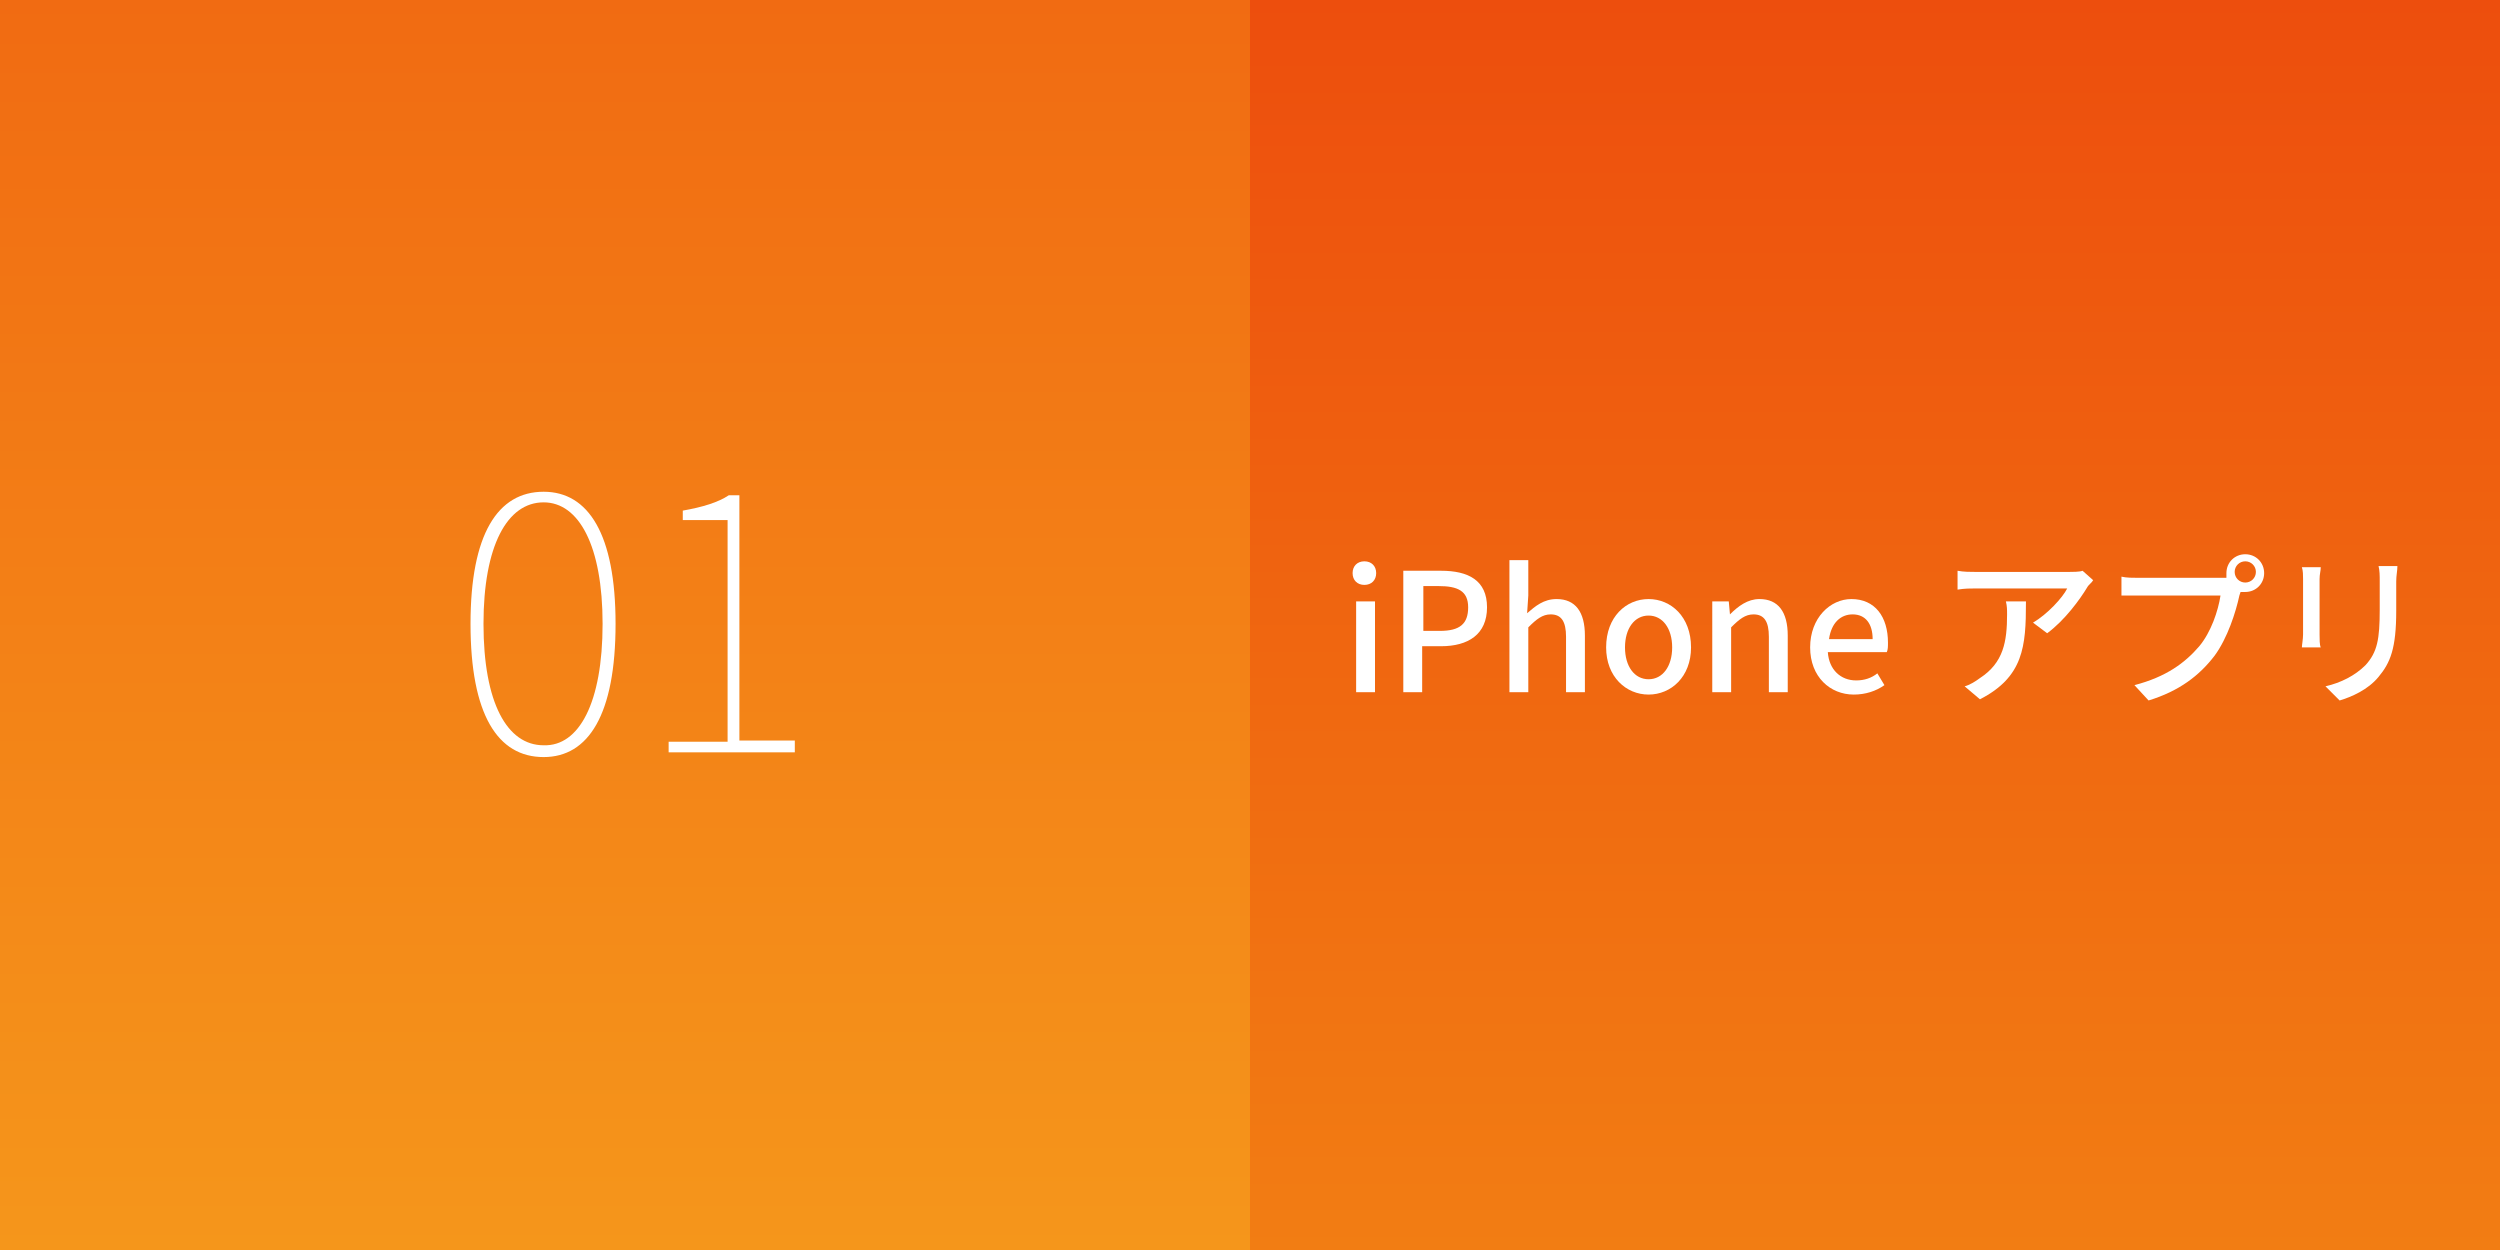 <?xml version="1.0" encoding="utf-8"?>
<!-- Generator: Adobe Illustrator 18.1.1, SVG Export Plug-In . SVG Version: 6.00 Build 0)  -->
<!DOCTYPE svg PUBLIC "-//W3C//DTD SVG 1.1//EN" "http://www.w3.org/Graphics/SVG/1.1/DTD/svg11.dtd">
<svg version="1.1" id="レイヤー_1" xmlns="http://www.w3.org/2000/svg" xmlns:xlink="http://www.w3.org/1999/xlink" x="0px"
	 y="0px" viewBox="0 0 212 106" enable-background="new 0 0 212 106" xml:space="preserve">
<rect x="0" y="0" width="212" height="106" fill="#333333" stroke="none"/>
<g id="app1.svg">
	<linearGradient id="SVGID_1_" gradientUnits="userSpaceOnUse" x1="106" y1="106" x2="106" y2="-4.758476e-09">
		<stop  offset="0" style="stop-color:#F5961B"/>
		<stop  offset="1" style="stop-color:#F16B12"/>
	</linearGradient>
	<rect fill="url(#SVGID_1_)" width="212" height="106"/>
	<linearGradient id="SVGID_2_" gradientUnits="userSpaceOnUse" x1="159" y1="106" x2="159" y2="-2.379238e-09">
		<stop  offset="0" style="stop-color:#F27D13"/>
		<stop  offset="1" style="stop-color:#ED4E0D"/>
	</linearGradient>
	<rect x="106" fill="url(#SVGID_2_)" width="106" height="106"/>
	<g>
		<path fill="#FFFFFF" d="M114.7,48.6c0-0.6,0.4-1,1-1s1,0.4,1,1c0,0.6-0.4,1-1,1S114.7,49.2,114.7,48.6z M115,51h1.6v7.7H115V51z"
			/>
		<path fill="#FFFFFF" d="M119.1,48.4h3.1c2.3,0,3.9,0.8,3.9,3.1c0,2.3-1.6,3.3-3.9,3.3h-1.6v3.9h-1.6V48.4z M122.1,53.5
			c1.7,0,2.4-0.6,2.4-2c0-1.4-0.9-1.8-2.5-1.8h-1.3v3.8H122.1z"/>
		<path fill="#FFFFFF" d="M128,47.5h1.6v3l-0.1,1.5c0.7-0.6,1.4-1.2,2.5-1.2c1.6,0,2.4,1.1,2.4,3.1v4.8h-1.6V54
			c0-1.3-0.4-1.9-1.3-1.9c-0.7,0-1.2,0.4-1.9,1.1v5.5H128V47.5z"/>
		<path fill="#FFFFFF" d="M136.2,54.9c0-2.6,1.7-4.1,3.6-4.1c1.9,0,3.6,1.5,3.6,4.1c0,2.5-1.7,4-3.6,4
			C137.9,58.9,136.2,57.4,136.2,54.9z M141.8,54.9c0-1.6-0.8-2.7-2-2.7c-1.2,0-2,1.1-2,2.7c0,1.6,0.8,2.7,2,2.7
			C141,57.6,141.8,56.5,141.8,54.9z"/>
		<path fill="#FFFFFF" d="M145.3,51h1.3l0.1,1.1h0c0.7-0.7,1.5-1.3,2.5-1.3c1.6,0,2.4,1.1,2.4,3.1v4.8h-1.6V54
			c0-1.3-0.4-1.9-1.3-1.9c-0.7,0-1.2,0.4-1.9,1.1v5.5h-1.6V51z"/>
		<path fill="#FFFFFF" d="M153.5,54.9c0-2.5,1.7-4.1,3.5-4.1c2,0,3.1,1.5,3.1,3.7c0,0.3,0,0.6-0.1,0.8h-5c0.1,1.5,1.1,2.4,2.4,2.4
			c0.7,0,1.3-0.2,1.8-0.6l0.6,1c-0.7,0.5-1.6,0.8-2.6,0.8C155.2,58.9,153.5,57.4,153.5,54.9z M158.8,54.2c0-1.3-0.6-2.1-1.7-2.1
			c-1,0-1.8,0.7-2,2.1H158.8z"/>
		<path fill="#FFFFFF" d="M177.5,49.2c-0.1,0.2-0.4,0.4-0.5,0.6c-0.6,1-1.9,2.8-3.4,3.9l-1.2-0.9c1.2-0.7,2.5-2.1,2.9-2.9h-7.7
			c-0.5,0-1,0-1.6,0.1v-1.6c0.5,0.1,1.1,0.1,1.6,0.1h7.8c0.3,0,1,0,1.2-0.1L177.5,49.2z M171.8,51.1c0,3.7-0.2,6.3-3.9,8.2l-1.3-1.1
			c0.4-0.1,0.9-0.4,1.3-0.7c2-1.3,2.3-3.1,2.3-5.4c0-0.4,0-0.7-0.1-1.1H171.8z"/>
		<path fill="#FFFFFF" d="M188.2,49c0.2,0,0.4,0,0.6,0c0-0.1,0-0.3,0-0.4c0-0.9,0.7-1.6,1.6-1.6c0.9,0,1.6,0.7,1.6,1.6
			c0,0.9-0.7,1.6-1.6,1.6c-0.1,0-0.3,0-0.4,0l-0.1,0.3c-0.3,1.4-1,3.6-2.1,5.1c-1.3,1.7-3,3-5.6,3.8l-1.2-1.3
			c2.7-0.7,4.3-1.9,5.5-3.3c1-1.2,1.6-3,1.8-4.3h-6.9c-0.6,0-1.2,0-1.5,0v-1.6c0.4,0.1,1,0.1,1.5,0.1H188.2z M191.3,48.5
			c0-0.5-0.4-0.9-0.9-0.9c-0.5,0-0.9,0.4-0.9,0.9c0,0.5,0.4,0.9,0.9,0.9C190.9,49.4,191.3,49,191.3,48.5z"/>
		<path fill="#FFFFFF" d="M196.8,48.1c0,0.3-0.1,0.6-0.1,1v4.7c0,0.4,0,0.9,0.1,1.1h-1.6c0-0.2,0.1-0.7,0.1-1.1v-4.7
			c0-0.3,0-0.7-0.1-1H196.8z M203.3,48c0,0.4-0.1,0.8-0.1,1.3v2.5c0,3.2-0.5,4.4-1.5,5.6c-0.9,1.1-2.3,1.7-3.3,2l-1.2-1.2
			c1.3-0.3,2.5-0.9,3.4-1.8c1-1.1,1.2-2.2,1.2-4.7v-2.4c0-0.5,0-0.9-0.1-1.3H203.3z"/>
	</g>
	<g>
		<path fill="#FFFFFF" d="M39.9,52.9c0-7.6,2.3-11.2,6.2-11.2c3.8,0,6.1,3.6,6.1,11.2c0,7.7-2.3,11.3-6.1,11.3
			C42.2,64.2,39.9,60.6,39.9,52.9z M51.1,52.9c0-6.6-2-10.3-5-10.3c-3.1,0-5.1,3.7-5.1,10.3c0,6.7,2,10.3,5.1,10.3
			C49.1,63.3,51.1,59.6,51.1,52.9z"/>
		<path fill="#FFFFFF" d="M56.7,62.9h5V44.1h-3.8v-0.8c1.7-0.3,3-0.7,3.9-1.3h0.9v20.8h4.7v1H56.7V62.9z"/>
	</g>
</g>
<g>
</g>
<g>
</g>
<g>
</g>
<g>
</g>
<g>
</g>
<g>
</g>
<g>
</g>
<g>
</g>
<g>
</g>
<g>
</g>
<g>
</g>
<g>
</g>
<g>
</g>
<g>
</g>
<g>
</g>
</svg>

